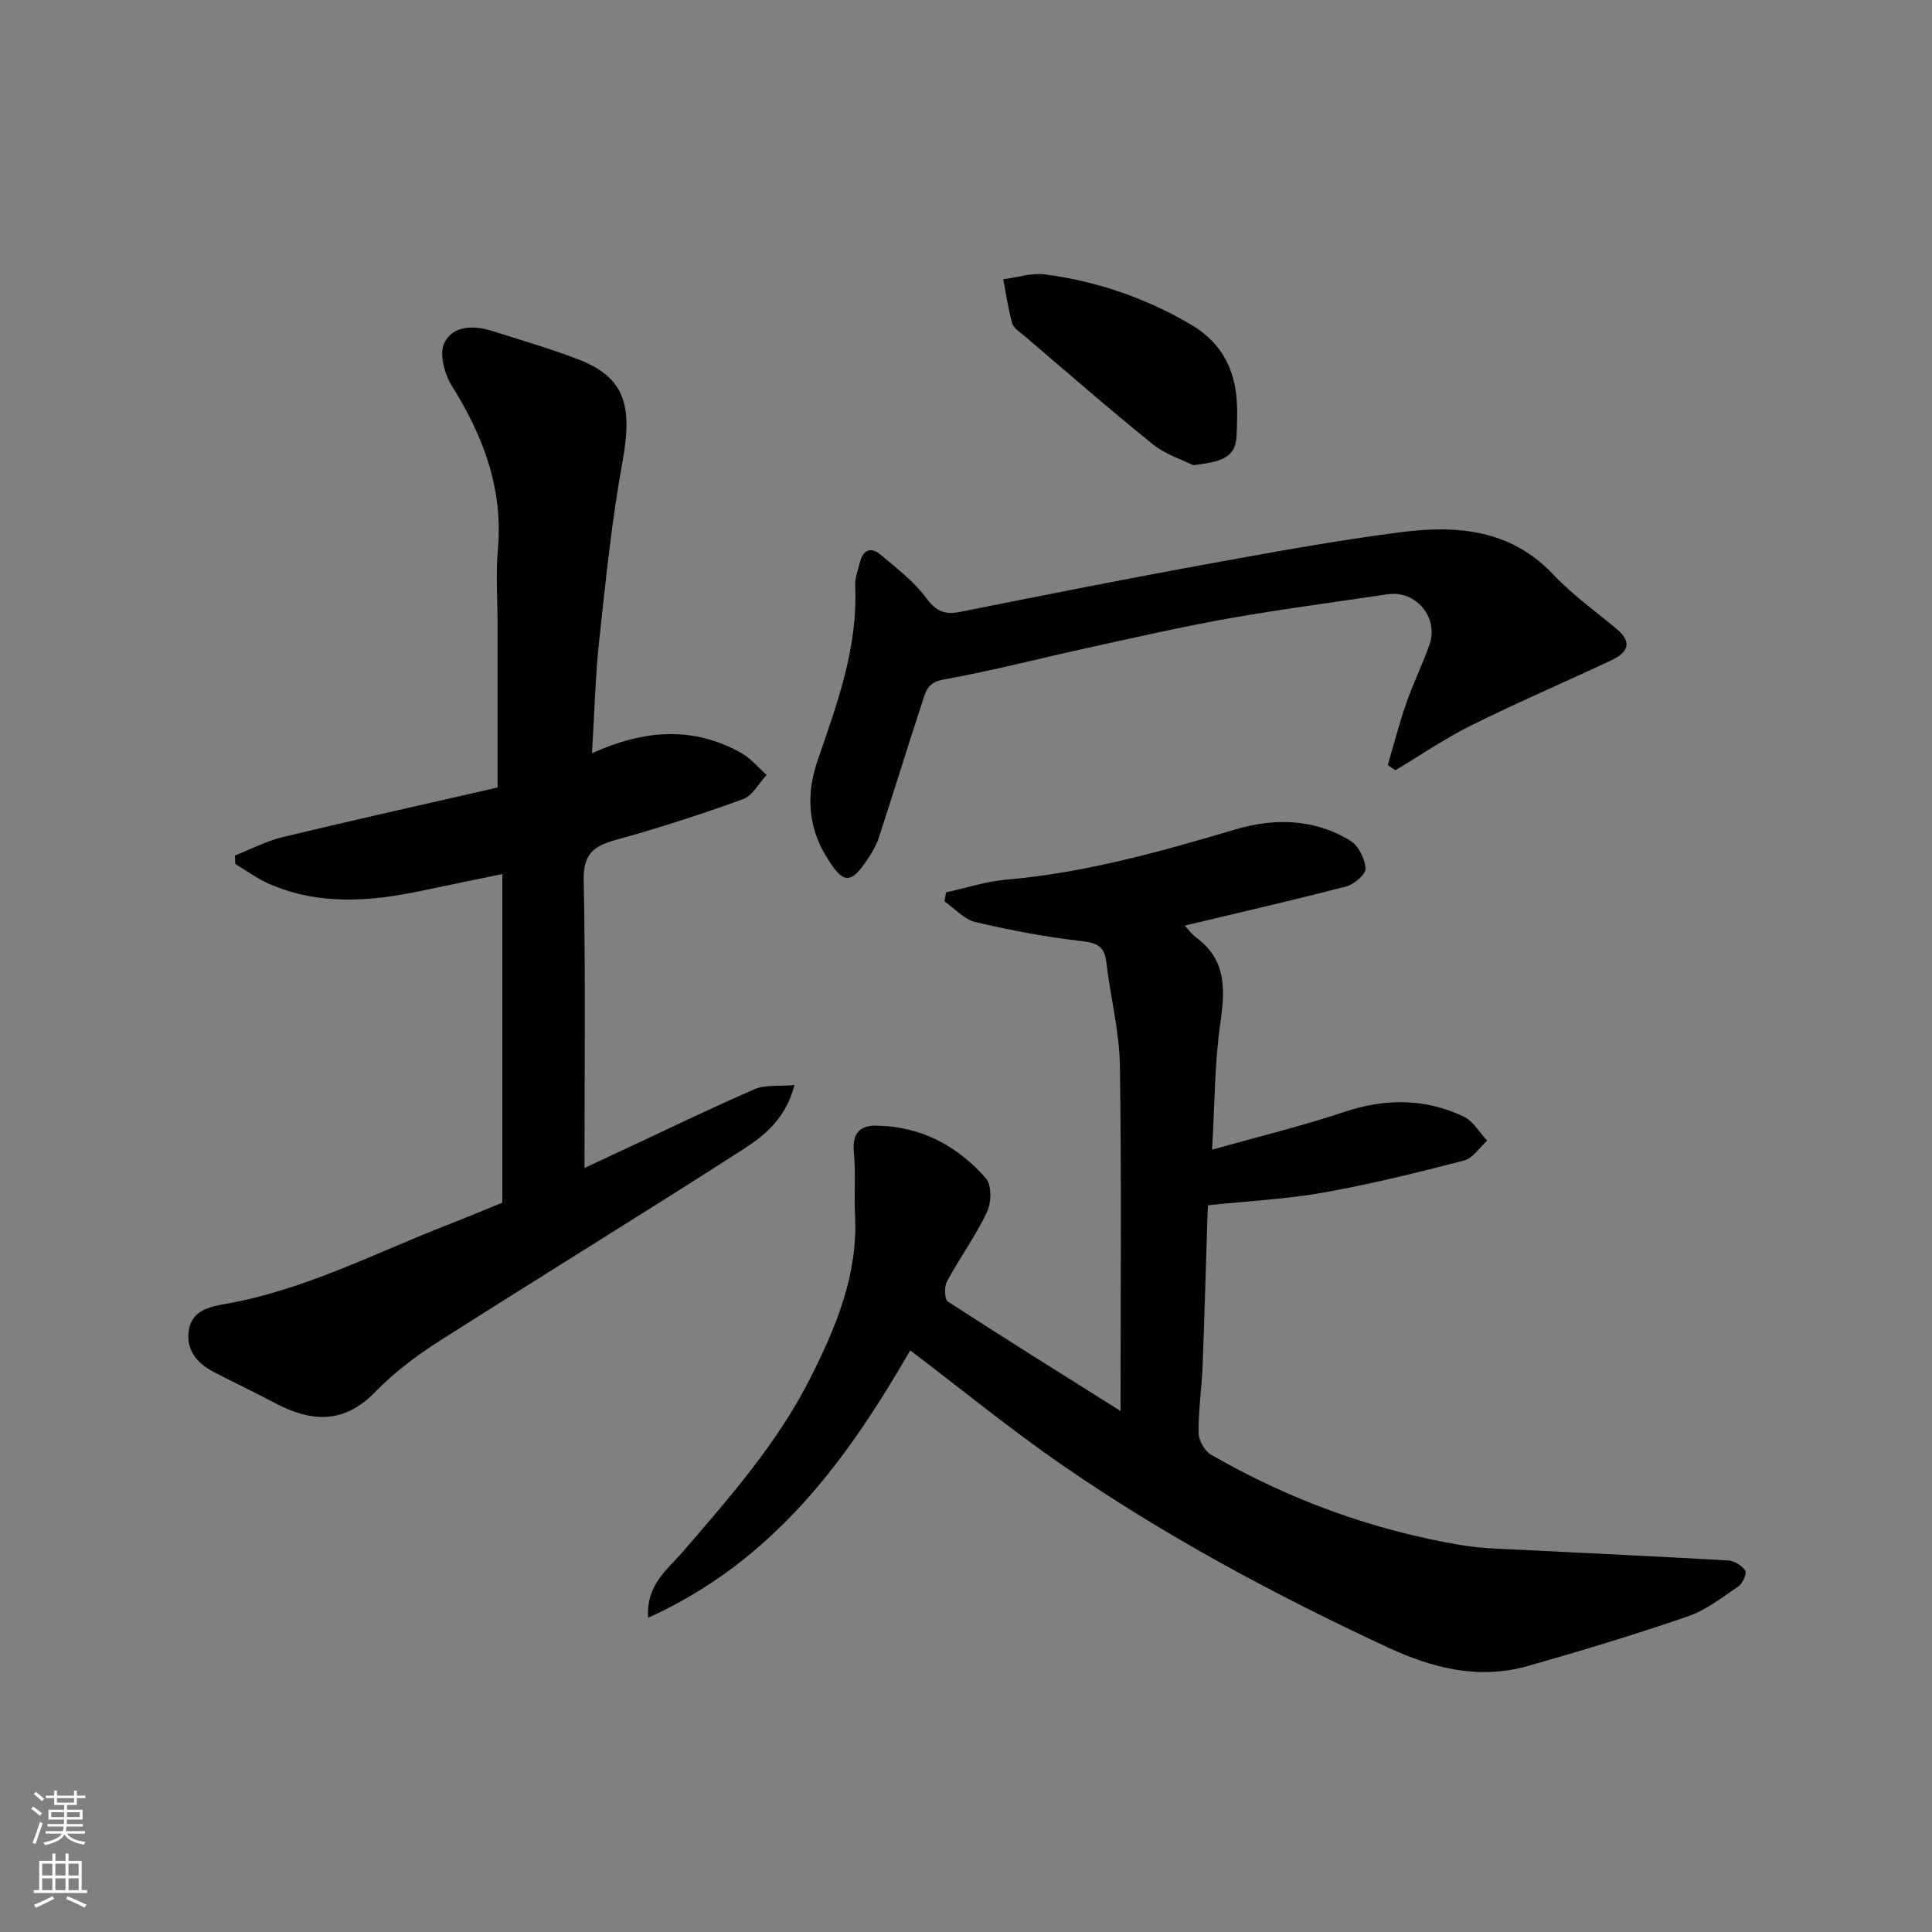 <svg enable-background="new 0 0 400 400" viewBox="0 0 400 400" xmlns="http://www.w3.org/2000/svg"><rect x="0" y="0" width="400" height="400" fill="#808080" stroke="none"/><g fill="#010000"><path d="m232 292.13c0-24.87.23-48.19-.14-71.5-.11-7.14-1.97-14.24-2.8-21.38-.38-3.29-1.87-4.03-5.09-4.4-7.41-.85-14.79-2.24-22.05-3.96-2.34-.55-4.27-2.8-6.39-4.28.12-.62.24-1.24.35-1.86 4.15-.9 8.26-2.27 12.46-2.63 16.37-1.4 32-5.83 47.67-10.46 7.85-2.32 16.2-2.14 23.56 2.4 1.68 1.04 3.02 3.72 3.16 5.74.08 1.19-2.34 3.29-3.97 3.71-10.98 2.87-22.04 5.39-33.48 8.13.81.85 1.47 1.79 2.35 2.44 6.4 4.71 6.01 10.96 5 17.96-1.16 8.1-1.12 16.37-1.68 25.99 9.69-2.73 18.65-4.9 27.35-7.81 8.5-2.84 16.71-2.85 24.73.95 1.97.93 3.27 3.29 4.87 4.99-1.58 1.42-2.96 3.65-4.79 4.12-9.59 2.48-19.24 4.87-28.98 6.61-7.71 1.37-15.59 1.76-23.95 2.64.06-.39-.13.33-.15 1.05-.35 10.77-.63 21.54-1.05 32.3-.18 4.61-.89 9.21-.83 13.8.02 1.54 1.26 3.73 2.59 4.5 16.11 9.28 33.34 15.6 51.68 18.7 4.85.82 9.85.84 14.79 1.1 13.53.71 27.07 1.3 40.6 2.1 1.26.07 2.85 1.06 3.52 2.11.37.58-.53 2.64-1.4 3.24-3.36 2.29-6.71 4.93-10.47 6.22-10.92 3.76-21.99 7.11-33.1 10.27-10.14 2.89-19.71.49-29.03-3.84-23.42-10.9-46.15-23.07-67.42-37.76-10.76-7.43-20.9-15.73-31.46-23.74-12.92 22.4-28.12 43.55-54.26 55.36-.43-6.79 3.93-9.92 6.91-13.36 9.87-11.43 19.89-22.79 26.71-36.34 5.29-10.5 9.86-21.42 9.22-33.67-.23-4.32.18-8.69-.24-12.98-.37-3.79 1.07-5.6 4.66-5.54 9.21.14 16.79 4.16 22.69 10.94 1.21 1.39 1.12 5.03.21 6.95-2.37 4.98-5.67 9.51-8.3 14.39-.59 1.09-.5 3.69.21 4.15 11.44 7.44 23.03 14.66 35.74 22.65z"/><path d="m122.57 155.95c10.83-4.92 20.96-5.61 30.88-.07 1.99 1.11 3.52 3.03 5.27 4.57-1.62 1.72-2.92 4.3-4.9 5.02-8.71 3.15-17.54 6-26.47 8.47-4.55 1.26-6.6 2.98-6.5 8.26.39 19.75.16 39.52.16 59.62 1.9-.88 4.32-2.01 6.73-3.14 9.47-4.42 18.87-8.99 28.45-13.16 2.23-.97 5.06-.58 8.3-.88-1.76 6.83-6.11 10.41-10.54 13.26-20.99 13.5-42.27 26.54-63.31 39.96-4.66 2.97-9.17 6.44-13.02 10.39-6.52 6.69-13.31 6.14-20.74 2.21-4.17-2.21-8.43-4.23-12.62-6.4-3.5-1.82-5.82-4.62-5.15-8.71.63-3.87 3.98-4.77 7.29-5.34 16.56-2.84 31.36-10.65 46.8-16.63 3.18-1.23 6.32-2.56 10.8-4.38 0-11 0-22.59 0-34.18 0-11.08 0-22.16 0-33.86-5.27 1.09-11.08 2.28-16.87 3.5-10.6 2.22-21.16 3.01-31.41-1.47-2.46-1.07-4.67-2.72-7-4.1-.03-.59-.06-1.18-.09-1.77 3.32-1.3 6.54-3.01 9.97-3.83 15.01-3.61 30.09-6.96 44.42-10.24 0-11.62 0-22.7 0-33.78 0-5.17-.4-10.37.06-15.49 1.12-12.58-3-23.46-9.53-33.9-1.52-2.43-2.65-6.63-1.57-8.85 1.83-3.76 6.23-3.7 10.12-2.45 5.87 1.88 11.81 3.59 17.56 5.8 9.58 3.68 11.39 9.34 9.22 21.22-2.23 12.22-3.48 24.63-4.82 37-.81 7.5-.99 15.11-1.49 23.35z"/><path d="m287.32 158.41c1.25-4.25 2.35-8.55 3.8-12.73 1.44-4.15 3.4-8.11 4.85-12.26 1.95-5.57-2.85-11.25-8.63-10.39-10.98 1.64-22 3.08-32.93 5.01-9.61 1.7-19.14 3.89-28.69 5.98-10.17 2.22-20.25 4.85-30.49 6.7-2.85.52-3.43 2.03-4.04 3.89-3.14 9.58-6.11 19.21-9.23 28.79-.49 1.52-1.32 2.96-2.21 4.3-3.65 5.54-5.16 5.41-8.69-.38-3.87-6.36-4.12-13.06-1.78-19.87 4.04-11.77 8.38-23.43 7.77-36.21-.07-1.57.6-3.18.97-4.75.62-2.62 2.25-3.36 4.29-1.65 3.32 2.79 6.88 5.51 9.43 8.94 2.02 2.72 3.79 3.55 6.96 2.92 16.62-3.31 33.24-6.63 49.91-9.67 13.8-2.52 27.62-5.08 41.53-6.86 11.5-1.47 22.65-.57 31.48 8.81 3.92 4.16 8.67 7.55 13.09 11.23 3.47 2.89 2.15 4.98-1.14 6.52-9.6 4.5-19.36 8.69-28.86 13.4-5.47 2.71-10.55 6.2-15.81 9.34-.5-.35-1.04-.7-1.58-1.06z"/><path d="m247.05 96.32c-2.19-1.1-5.72-2.2-8.4-4.36-9.07-7.31-17.84-14.99-26.71-22.54-.88-.75-2.11-1.52-2.38-2.5-.83-2.97-1.26-6.06-1.85-9.1 2.89-.37 5.86-1.37 8.65-1.01 10.73 1.41 20.82 4.88 30.2 10.38 5.61 3.29 8.67 8.18 9.38 14.5.32 2.81.19 5.69.08 8.53-.18 4.94-3.89 5.41-8.97 6.1z"/></g><path d="m6.44 374.46.42-.45c.65.47 1.27.95 1.85 1.44l-.45.49c-.65-.56-1.25-1.06-1.82-1.48m.93 7.33-.63-.26c.55-1.36 1.05-2.8 1.52-4.33.19.1.38.19.59.27-.46 1.29-.95 2.73-1.48 4.32m-.38-10.38.44-.42c.43.34 1.01.82 1.74 1.44l-.49.49c-.53-.51-1.09-1.01-1.69-1.51m2.5.35h1.72v-1.04h.59v1.04h3.52v-1.04h.59v1.04h1.75v.53h-1.75v1.42h-2.03v.97h3.22v2.03h-3.24c0 .35-.01.66-.03.93h3.32v.53h-3.37c-.03.27-.08.58-.15.94h3.96v.53h-3.71c.67.92 1.93 1.48 3.79 1.68-.13.24-.23.44-.29.59-2.13-.38-3.48-1.08-4.04-2.12-.43.97-1.77 1.72-4.03 2.23-.09-.19-.2-.37-.33-.55 2.1-.42 3.37-1.03 3.81-1.83h-3.36v-.53h3.58c.08-.29.13-.61.16-.94h-3.33v-.53h3.39c.02-.27.04-.58.04-.93h-3.23v-2.03h3.25v-.97h-2.07v-1.42h-1.73zm1.12 3.44v1h2.65c.01-.3.02-.44.01-.4v-.25-.35zm1.19-2h3.52v-.91h-3.52zm4.71 2h-2.63v.59c0 .15-.01.28-.01.4h2.64z" fill="#fafbfa"/><path d="m13.56 383.74h.63v1.52h2.72v6.07h1.13v.6h-11.06v-.6h1.13v-6.07h2.73v-1.52h.63v1.52h2.1v-1.52zm-2.69 8.83.38.56c-1.24.63-2.53 1.25-3.85 1.85-.1-.21-.21-.42-.34-.63 1.36-.55 2.63-1.15 3.81-1.78m-2.13-4.27h2.1v-2.45h-2.1zm0 3.04h2.1v-2.46h-2.1zm2.72-3.04h2.1v-2.45h-2.1zm0 3.04h2.1v-2.46h-2.1zm6.07 3.6c-1.41-.71-2.7-1.3-3.86-1.78l.35-.56c1.45.62 2.75 1.19 3.88 1.72zm-1.25-9.09h-2.1v2.45h2.1zm-2.09 5.49h2.1v-2.46h-2.1z" fill="#fafbfa"/></svg>